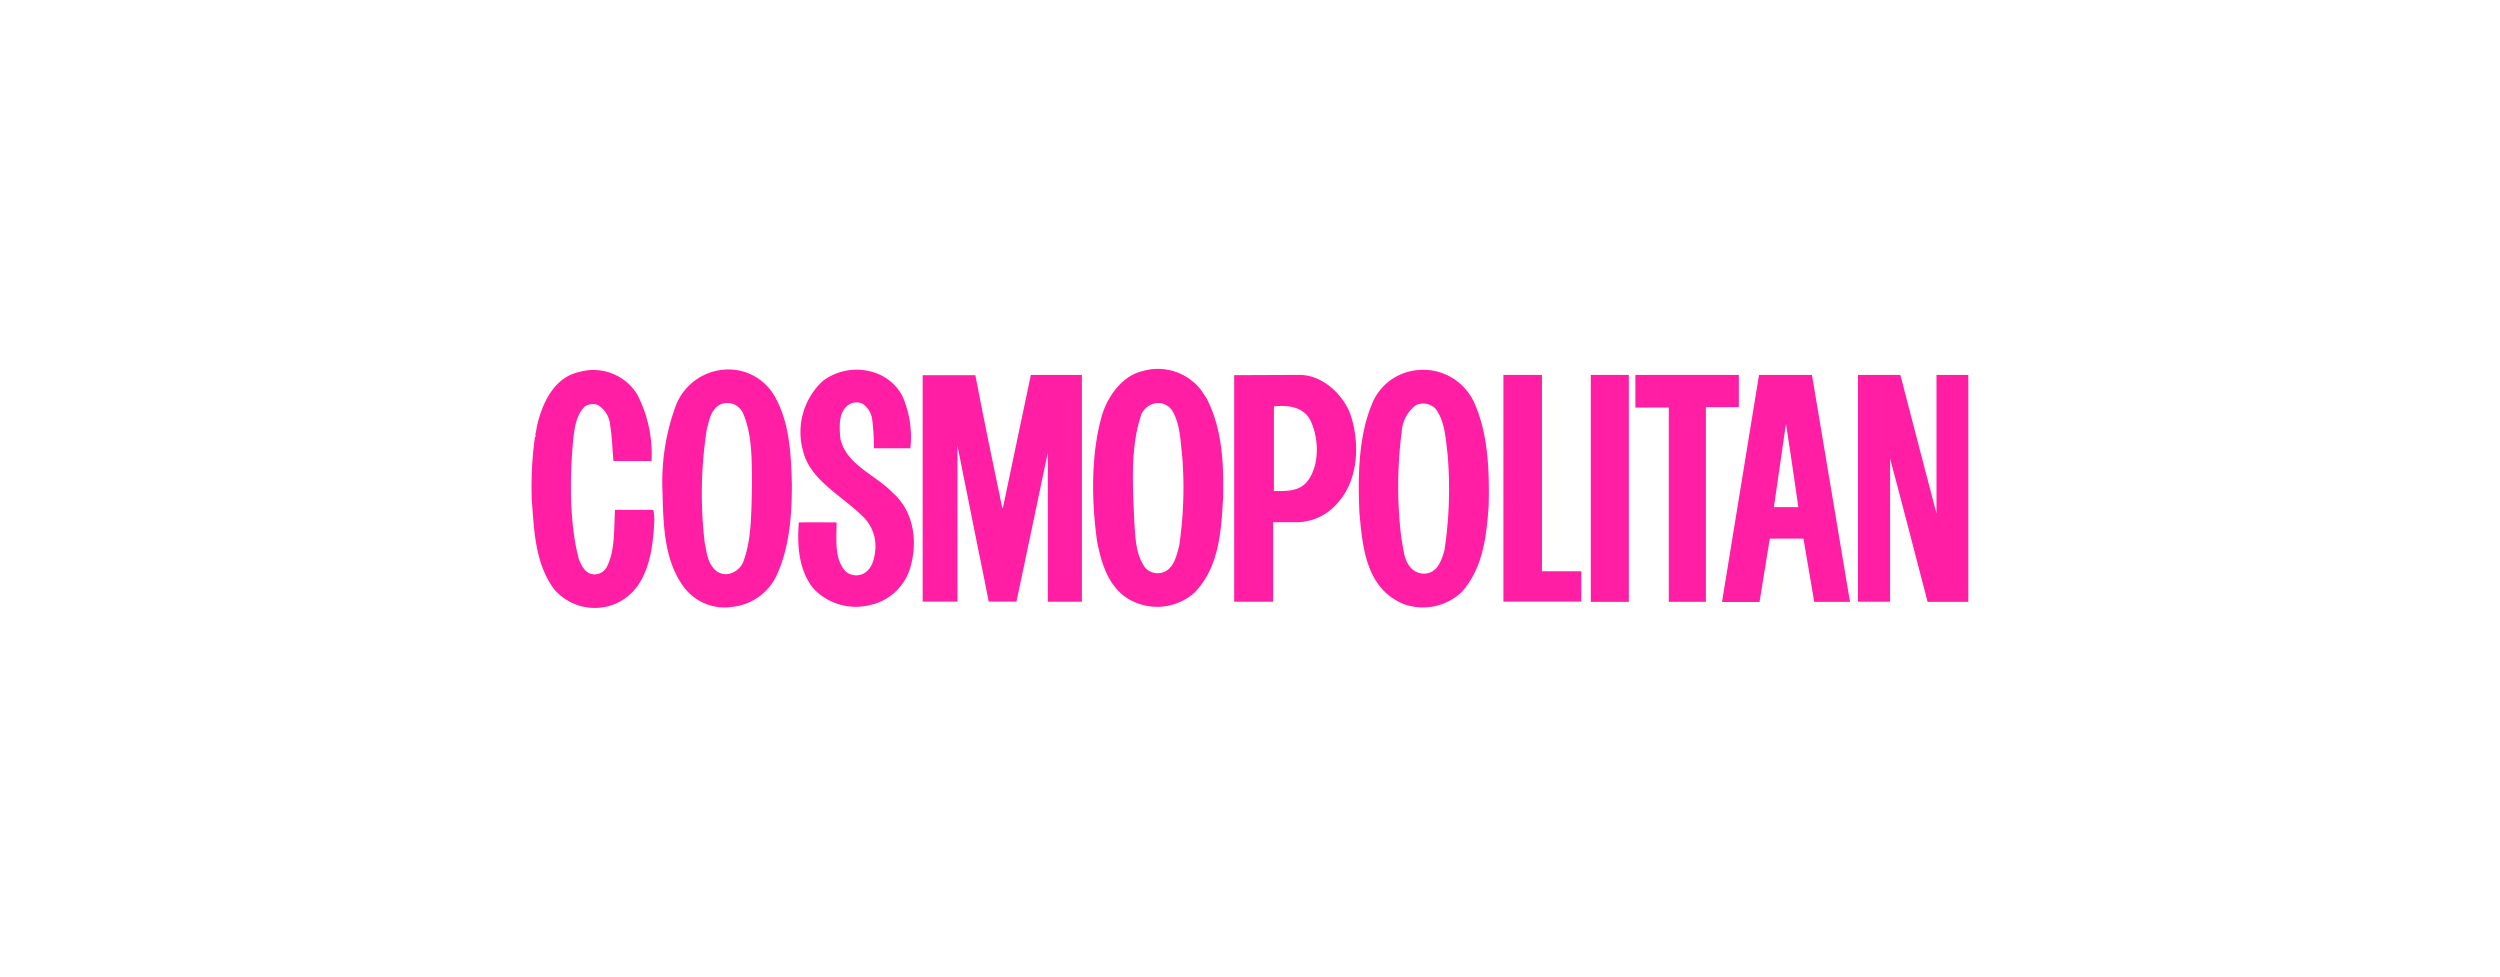 <svg id="Ebene_1" data-name="Ebene 1" xmlns="http://www.w3.org/2000/svg" viewBox="0 0 320 125"><defs><style>.cls-1{fill:#ff1ea4;fill-rule:evenodd;}</style></defs><title>Cosmopolitan</title><path class="cls-1" d="M153.764,49.962a6.976,6.976,0,0,0-7.5-2.467c-2.732.625-4.64,3.455-5.3,5.988-1.316,4.8-1.25,10.594-.559,15.66.559,3.125,1.678,6.712,5,7.993a7.165,7.165,0,0,0,7.533-1.316c3.093-3.256,3.389-7.764,3.619-12.172.1-4.54-.164-8.948-2.138-12.7l-.658-.988Zm-2.829,19.905c-.362,1.316-.691,3.092-2.3,3.453a2.118,2.118,0,0,1-2.106-.723c-1.184-1.711-1.217-3.916-1.349-6.053-.2-4.541-.493-9.442.922-13.522a2.46,2.46,0,0,1,1.842-1.414,2.168,2.168,0,0,1,2.2,1.118c.921,1.678.954,3.75,1.184,5.724a50.739,50.739,0,0,1-.394,11.417Z"/><path class="cls-1" d="M92.869,47.3a7.251,7.251,0,0,0-6.283,4.408,28.09,28.09,0,0,0-1.81,10.462c.132,4.672.1,9.442,2.8,13.029a6.5,6.5,0,0,0,6.25,2.466,7.056,7.056,0,0,0,5.626-4.112c1.579-3.455,1.907-7.5,1.907-11.548-.1-4.013-.328-7.994-2.2-11.284A6.808,6.808,0,0,0,92.869,47.3Zm2.368,24.345a2.633,2.633,0,0,1-1.94,1.808,1.95,1.95,0,0,1-1.777-.525c-.987-.954-1.053-2.238-1.316-3.454a53.56,53.56,0,0,1,.263-14.509c.33-1.283.625-3.026,2.237-3.355a2.238,2.238,0,0,1,2.435,1.348c1.184,2.8,1.086,6.119,1.118,9.343-.1,3.225-.032,6.482-1.02,9.344Z"/><path class="cls-1" d="M114.384,63.188c-2.237-2.4-6.02-3.619-6.809-7.008-.165-1.645-.3-3.717,1.348-4.54a1.926,1.926,0,0,1,1.481.034,2.907,2.907,0,0,1,1.25,2.138,25.32,25.32,0,0,1,.2,3.569h4.672a12.957,12.957,0,0,0-1.053-6.76,6.244,6.244,0,0,0-2.862-2.665,7.229,7.229,0,0,0-7.271.789,8.907,8.907,0,0,0-2.565,8.916c.854,3.718,4.869,5.725,7.5,8.29a5.3,5.3,0,0,1,1.71,4.87c-.132,1.151-.658,2.467-1.908,2.763a2.041,2.041,0,0,1-1.809-.427c-1.514-1.58-1.185-4.081-1.185-6.284,0,0-3.257-.033-4.836,0-.231,2.961,0,6.053,1.809,8.389a7.463,7.463,0,0,0,7.238,2.2,6.878,6.878,0,0,0,5.3-5.1c.855-3.19.329-6.875-2.2-9.178Z"/><path class="cls-1" d="M181.2,47.4a6.915,6.915,0,0,0-5.624,4.408C173.9,55.917,173.8,60.819,174,65.556c.395,4.507.857,9.739,5.627,11.746a7.241,7.241,0,0,0,7.434-1.482c2.731-3.027,3.191-7.006,3.487-11.052.1-4.541-.065-9.18-1.776-13.062A7.163,7.163,0,0,0,181.2,47.4Zm3.685,23.062c-.329,1.086-.723,2.434-1.939,2.861a2.267,2.267,0,0,1-2.5-.821c-.789-.987-.789-2.271-1.052-3.489a54.021,54.021,0,0,1,.032-13.817,4.52,4.52,0,0,1,1.844-3.355,2.225,2.225,0,0,1,2.466.46c1.218,1.612,1.284,3.718,1.548,5.758a52.053,52.053,0,0,1-.4,12.4Z"/><path class="cls-1" d="M83.624,65.26h-4.9c-.164,2.567.034,5.232-1.085,7.37a1.789,1.789,0,0,1-1.908.854c-.921-.229-1.382-1.216-1.678-2.04-1.184-4.637-1.119-10.263-.691-15.165.2-1.546.362-3.093,1.481-4.244a1.892,1.892,0,0,1,1.677-.2A3.313,3.313,0,0,1,78.1,54.47c.264,1.447.264,3.059.428,4.54h4.869a16.735,16.735,0,0,0-1.776-8.422,6.563,6.563,0,0,0-7.4-2.994c-3.421.691-4.967,4.31-5.559,7.3,0,.33-.23.725-.066.988-.033.032-.132,0-.132.1a46.5,46.5,0,0,0-.395,7.994c.3,4.079.461,8.226,2.863,11.449a6.852,6.852,0,0,0,7.468,2.006c4.276-1.577,5.1-6.249,5.329-10.329a6.851,6.851,0,0,0-.1-1.843Z"/><path class="cls-1" d="M128.4,64.866l-.1.2c-1.185-5.627-2.369-11.384-3.455-17.043H118.1V77.005h4.458V57.069l2.483,12.4c.527,2.5,1.514,7.533,1.514,7.533h3.553l4.014-19.081v19.1h4.359V47.989h-6.531L128.4,64.866Z"/><path class="cls-1" d="M166.529,47.989l-8.554.032v29h4.983V66.84h2.847a6.859,6.859,0,0,0,5.263-2.3c2.863-2.961,3.059-7.962,1.71-11.712-1.02-2.468-3.486-4.738-6.249-4.836Zm.788,13.653c-1.052,1.283-2.681,1.217-4.259,1.217V52.233c.066-.1-.049-.264.147-.231,1.811-.164,3.751.132,4.574,1.908,1.053,2.27,1.151,5.692-.462,7.732Z"/><polygon class="cls-1" points="197.37 47.989 192.437 47.989 192.437 77.005 202.404 77.005 202.404 73.122 197.37 73.122 197.37 47.989 197.37 47.989"/><path class="cls-1" d="M203.622,77.038h4.868V47.989h-4.868V77.038Z"/><polygon class="cls-1" points="222.571 47.989 209.33 47.989 209.33 52.167 213.605 52.167 213.605 77.034 218.351 77.034 218.351 52.114 222.571 52.114 222.571 47.989 222.571 47.989"/><path class="cls-1" d="M225.154,47.989l-4.737,29.065h4.8l1.316-8.109h4.31l1.379,8.093H236.8l-4.868-29.049Zm1.907,16.926L228.575,54.4l.033-.132c.558,3.52,1.58,10.643,1.58,10.643Z"/><path class="cls-1" d="M247.87,47.989V65.72c-.033-.033-4.623-17.731-4.623-17.731h-5.428V77.022h4.112V58.714c.2.592,4.8,18.324,4.8,18.324h5.213V47.989Z"/></svg>